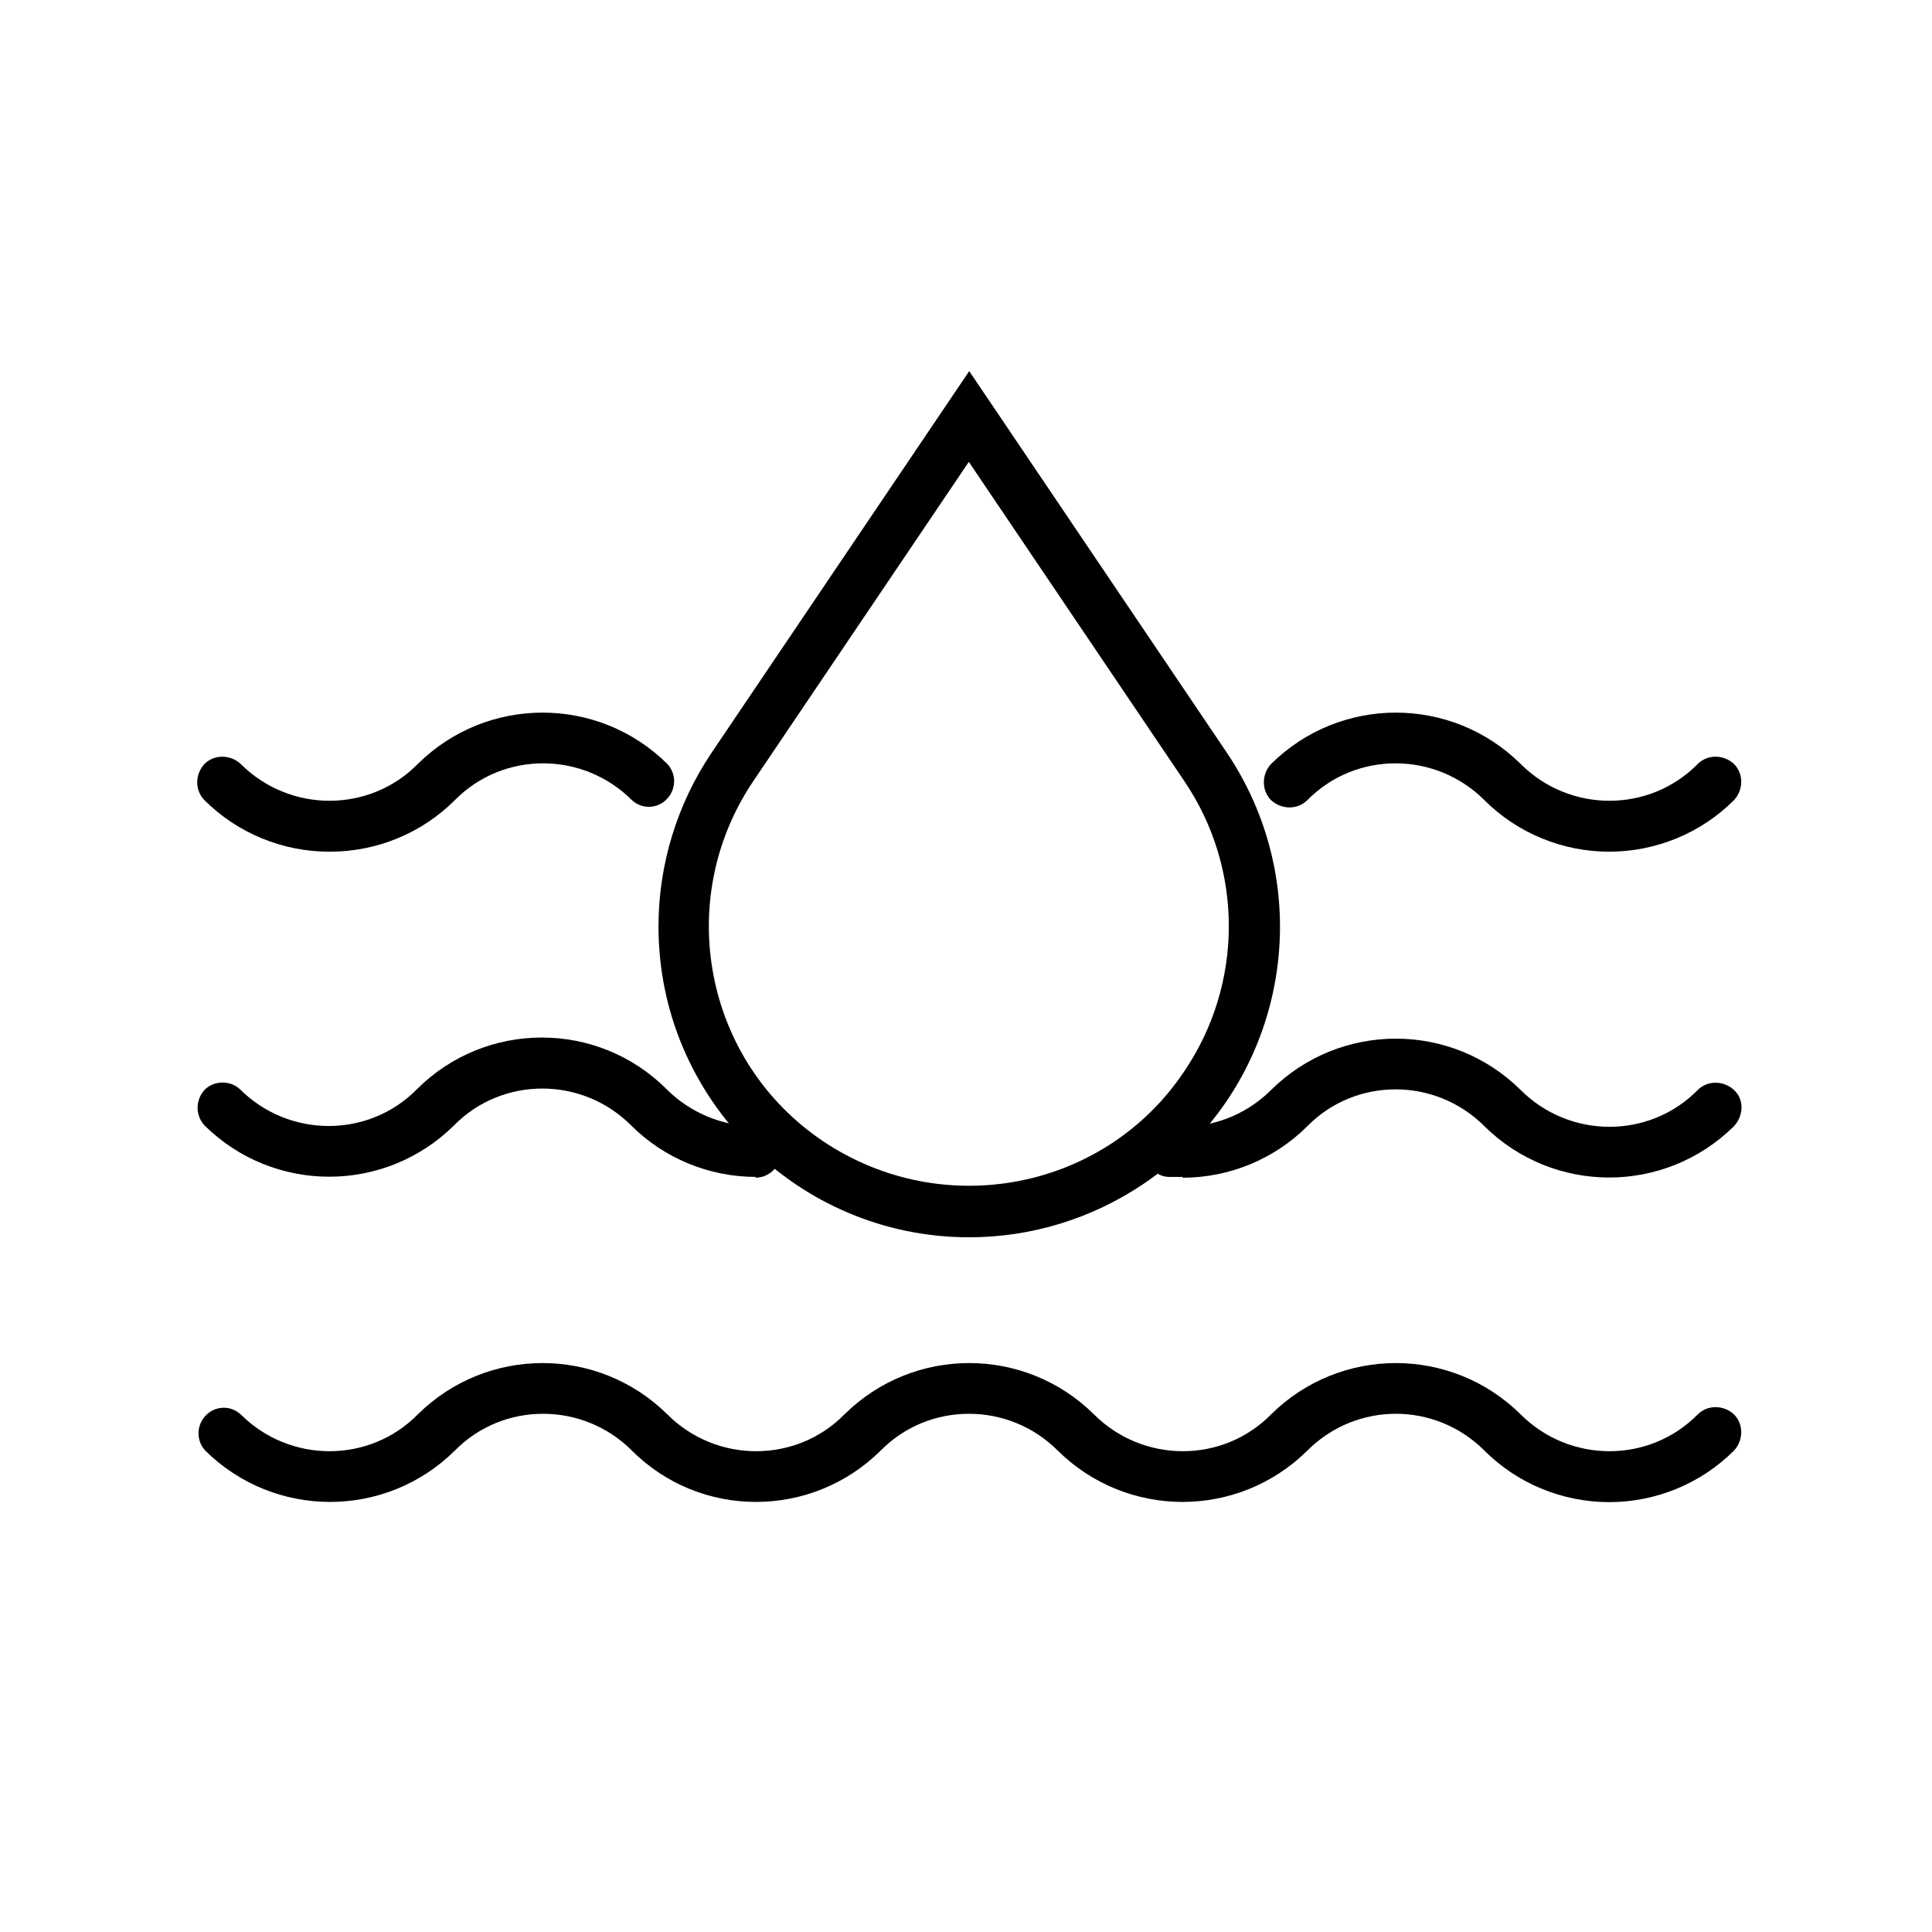 <svg xmlns="http://www.w3.org/2000/svg" id="bnd-water-drop" width="24" height="24" viewBox="0 0 24 24" fill="#000" stroke-width="0"><path fill="#000" stroke-width="0px" d="M4.09,10.58c-.58,0-1.14-.23-1.55-.64-.12-.12-.12-.32,0-.45.12-.12.32-.12.45,0,.61.61,1.6.61,2.2,0h0c.86-.85,2.24-.85,3.1,0,.12.13.11.33-.02.45-.12.11-.3.11-.42,0-.61-.61-1.6-.61-2.2,0h0c-.41.41-.97.64-1.55.64"></path><path fill="#000" stroke-width="0px" d="M19.99,10.58c-.58,0-1.14-.23-1.55-.64-.61-.61-1.6-.61-2.2,0h0c-.12.12-.32.12-.45,0-.12-.12-.12-.32,0-.45h0c.86-.85,2.24-.85,3.1,0,.61.61,1.6.61,2.2,0h0c.12-.12.32-.12.45,0,.12.12.12.32,0,.45-.41.41-.97.64-1.55.64"></path><path fill="#000" stroke-width="0px" d="M9.39,14.62c-.58,0-1.14-.23-1.55-.64-.61-.61-1.6-.61-2.2,0h0c-.86.85-2.24.85-3.1,0-.12-.13-.11-.33.01-.45.12-.11.31-.11.43,0,.61.61,1.6.61,2.2,0h0c.85-.85,2.24-.86,3.1,0,0,0,0,0,0,0,.29.29.69.46,1.1.46.17,0,.32.14.32.32s-.14.32-.32.32"></path><path fill="#000" stroke-width="0px" d="M14.69,14.62c-.06,0-.12,0-.18,0-.17-.01-.3-.17-.29-.34s.17-.3.34-.29h0c.46.04.91-.13,1.23-.45.86-.85,2.24-.85,3.1,0,.61.61,1.6.61,2.2,0h0c.12-.12.32-.12.45,0s.12.32,0,.45c-.86.85-2.24.85-3.1,0-.61-.61-1.6-.61-2.2,0h0c-.41.41-.97.64-1.55.64"></path><path fill="#000" stroke-width="0px" d="M19.99,18.66c-.58,0-1.14-.23-1.55-.64-.61-.61-1.59-.61-2.2,0,0,0,0,0,0,0-.86.85-2.24.85-3.1,0-.61-.61-1.6-.61-2.2,0h0c-.86.85-2.24.85-3.09,0-.61-.61-1.6-.61-2.2,0h0c-.86.85-2.24.85-3.1,0-.12-.13-.11-.33.02-.45.12-.11.3-.11.42,0,.61.61,1.6.61,2.2,0h0c.86-.85,2.24-.85,3.1,0,.61.61,1.6.61,2.2,0h0c.86-.85,2.24-.85,3.1,0,.61.61,1.6.61,2.2,0h0c.86-.85,2.24-.85,3.1,0,.61.61,1.6.61,2.2,0h0c.12-.12.32-.12.45,0,.12.12.12.32,0,.45-.41.41-.97.64-1.55.64"></path><path fill="#000" stroke-width="0px" d="M12.04,15.37c-2.13,0-3.86-1.73-3.86-3.86,0-.77.23-1.52.66-2.16l3.2-4.74,3.2,4.74c1.19,1.77.73,4.17-1.04,5.36-.64.43-1.39.66-2.16.66M12.04,5.73l-2.68,3.97c-1,1.48-.61,3.49.87,4.48s3.49.61,4.48-.87c.74-1.09.74-2.52,0-3.61l-2.68-3.97Z"></path></svg>